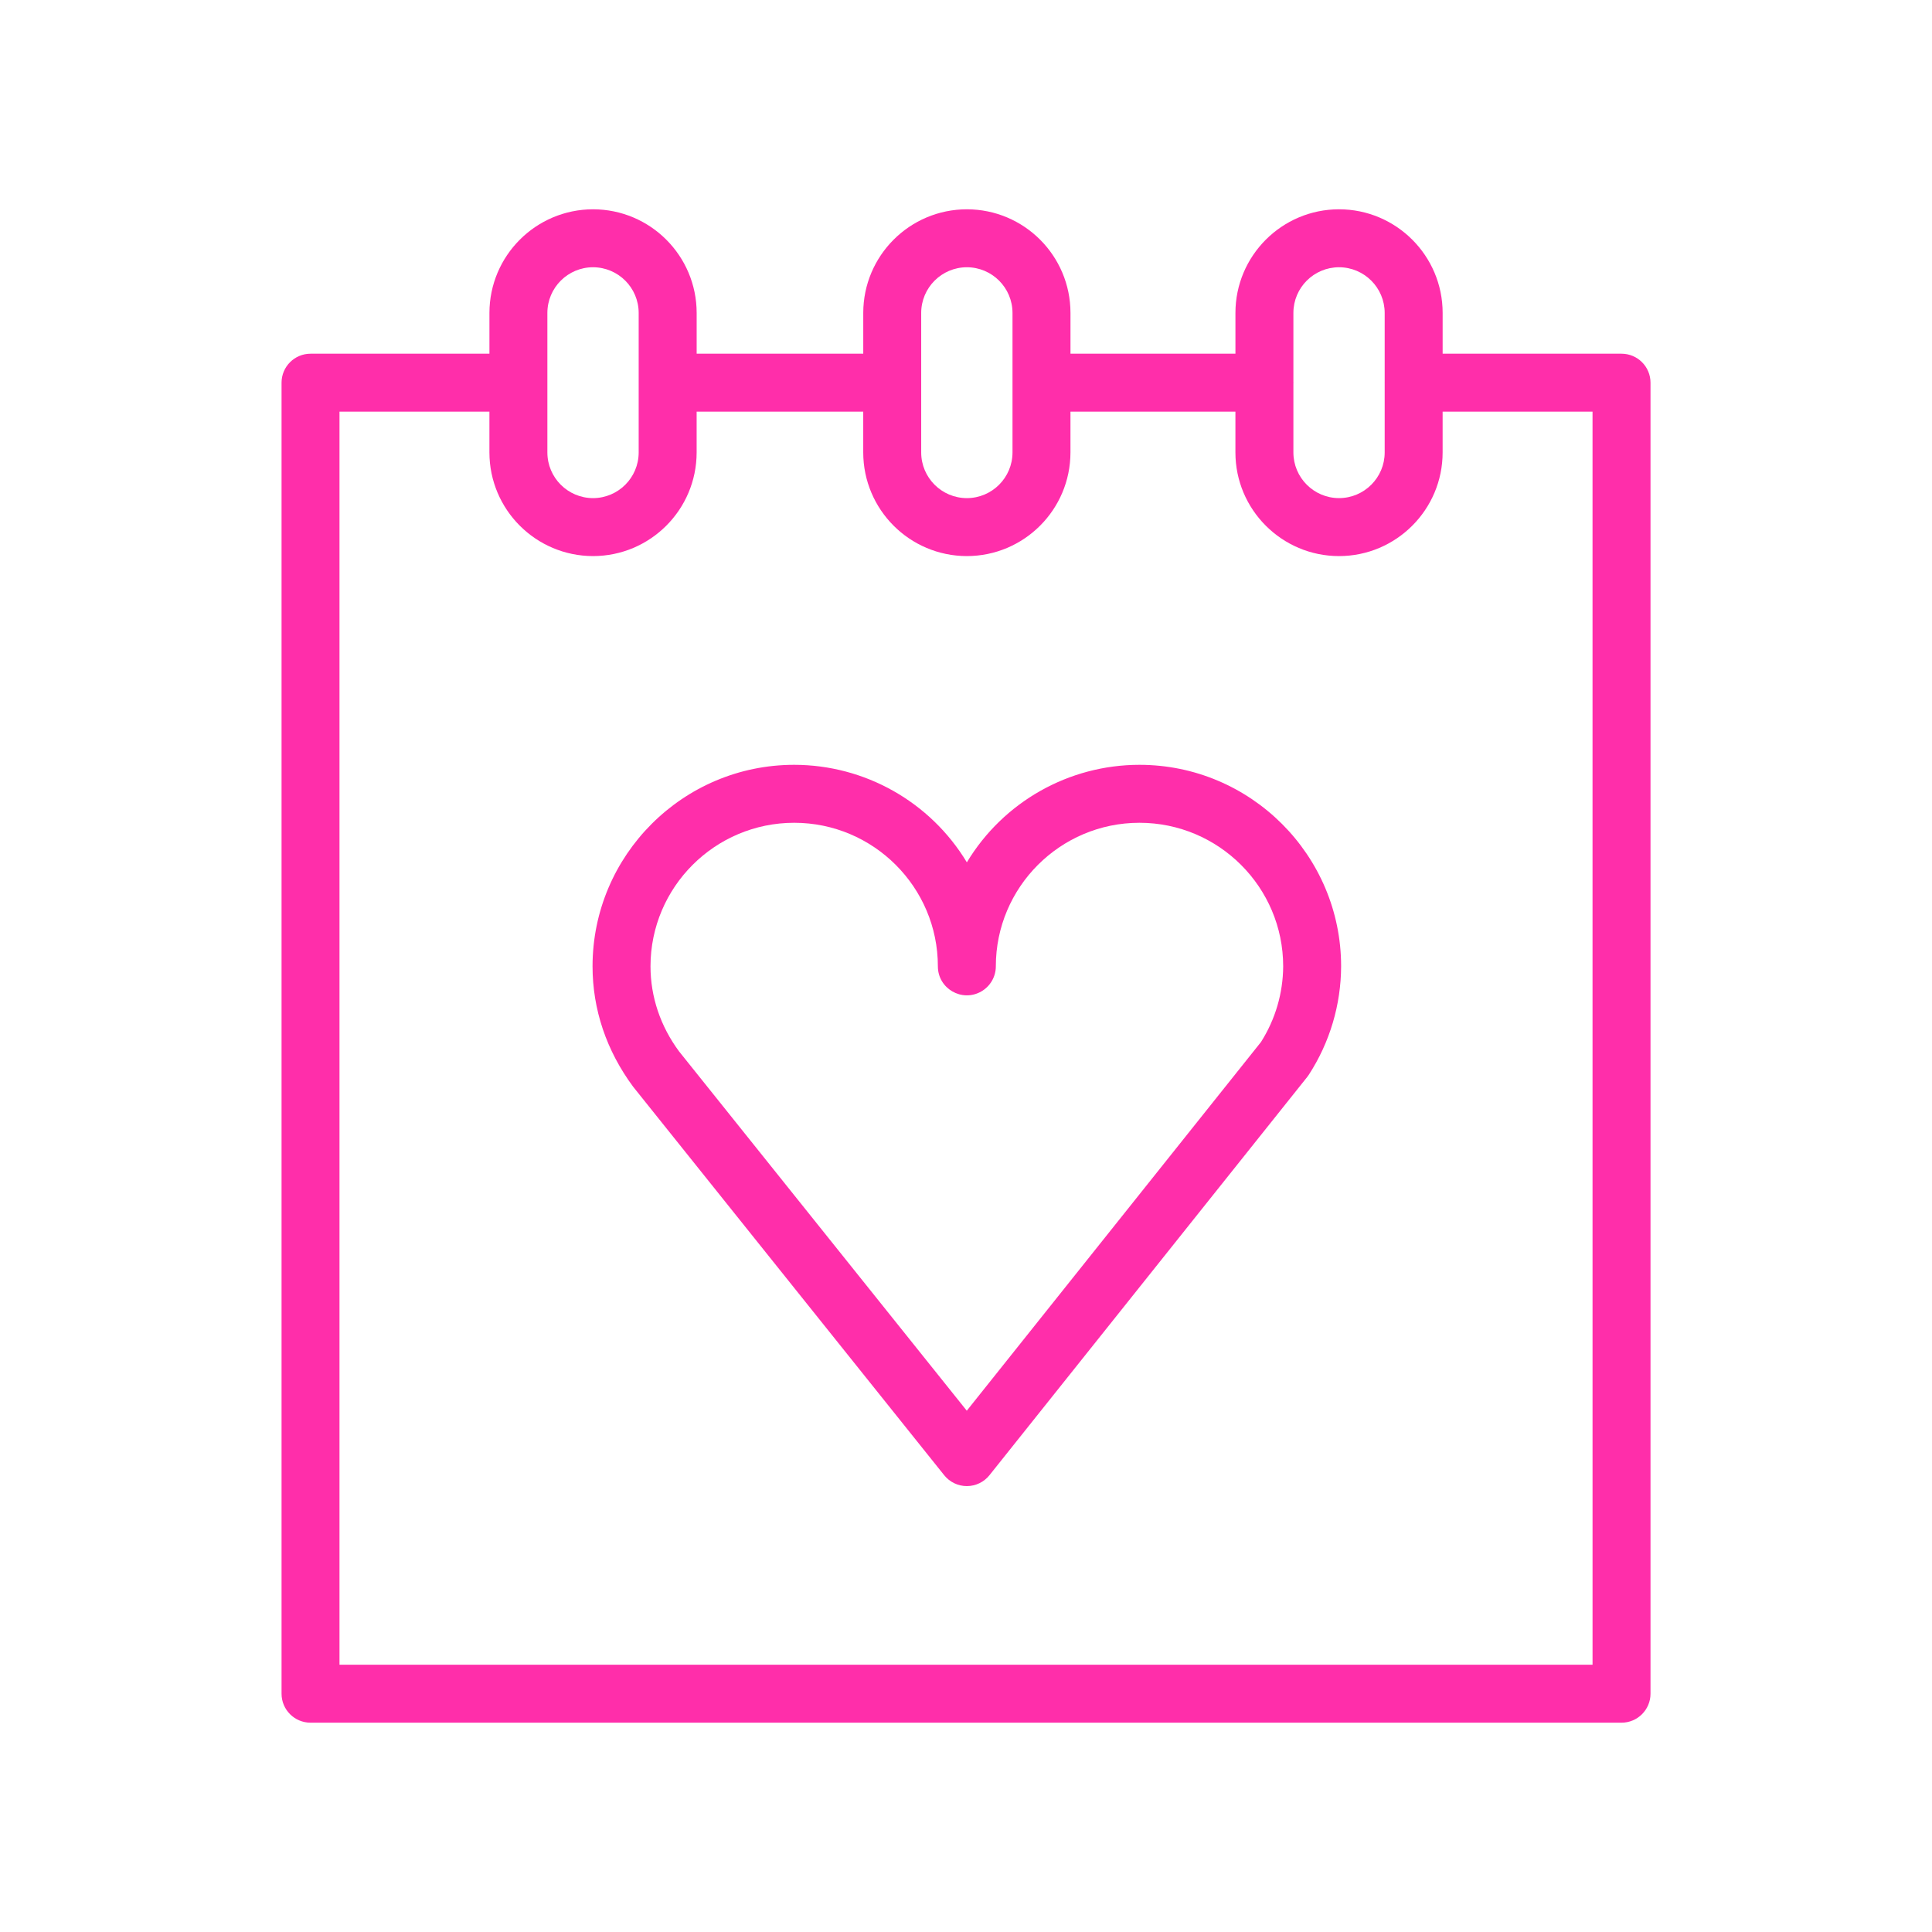 <?xml version="1.0" encoding="UTF-8"?> <svg xmlns="http://www.w3.org/2000/svg" viewBox="1950 2450 100 100" width="100" height="100" data-guides="{&quot;vertical&quot;:[],&quot;horizontal&quot;:[]}"><path fill="#ff2eaa" stroke="none" fill-opacity="1" stroke-width="1" stroke-opacity="1" color="rgb(51, 51, 51)" fill-rule="evenodd" font-size-adjust="none" id="tSvgb79a31cb4d" title="Path 15" d="M 2033.93 2468.308 C 2030.844 2468.308 2027.757 2468.308 2024.671 2468.308C 2024.671 2467.604 2024.671 2466.9 2024.671 2466.196C 2024.671 2463.238 2022.265 2460.833 2019.308 2460.833C 2016.351 2460.833 2013.946 2463.239 2013.946 2466.196C 2013.946 2466.9 2013.946 2467.604 2013.946 2468.308C 2011.1 2468.308 2008.254 2468.308 2005.408 2468.308C 2005.408 2467.604 2005.408 2466.9 2005.408 2466.196C 2005.405 2463.235 2003.006 2460.836 2000.045 2460.833C 1997.084 2460.836 1994.685 2463.235 1994.682 2466.196C 1994.682 2466.9 1994.682 2467.604 1994.682 2468.308C 1991.808 2468.308 1988.933 2468.308 1986.059 2468.308C 1986.059 2467.604 1986.059 2466.9 1986.059 2466.196C 1986.056 2463.235 1983.657 2460.836 1980.696 2460.833C 1977.736 2460.837 1975.337 2463.236 1975.333 2466.196C 1975.333 2466.9 1975.333 2467.604 1975.333 2468.308C 1972.246 2468.308 1969.16 2468.308 1966.073 2468.308C 1965.245 2468.308 1964.573 2468.98 1964.573 2469.808C 1964.573 2492.427 1964.573 2515.047 1964.573 2537.666C 1964.573 2538.494 1965.245 2539.166 1966.073 2539.166C 1988.692 2539.166 2011.311 2539.166 2033.93 2539.166C 2034.758 2539.166 2035.43 2538.494 2035.43 2537.666C 2035.43 2515.047 2035.43 2492.427 2035.43 2469.808C 2035.43 2468.98 2034.758 2468.308 2033.93 2468.308ZM 2019.308 2463.833 C 2020.612 2463.835 2021.669 2464.892 2021.671 2466.196C 2021.671 2467.393 2021.671 2468.591 2021.671 2469.788C 2021.67 2469.794 2021.67 2469.801 2021.669 2469.807C 2021.67 2469.813 2021.67 2469.82 2021.671 2469.826C 2021.671 2471.024 2021.671 2472.221 2021.671 2473.419C 2021.671 2474.722 2020.61 2475.782 2019.308 2475.782C 2018.006 2475.782 2016.946 2474.722 2016.946 2473.419C 2016.946 2472.225 2016.946 2471.03 2016.946 2469.836C 2016.946 2469.826 2016.949 2469.817 2016.949 2469.807C 2016.949 2469.797 2016.946 2469.788 2016.946 2469.778C 2016.946 2468.584 2016.946 2467.389 2016.946 2466.195C 2016.947 2464.891 2018.004 2463.834 2019.308 2463.833ZM 1997.681 2466.196 C 1997.683 2464.892 1998.74 2463.835 2000.044 2463.833C 2001.348 2463.835 2002.405 2464.892 2002.407 2466.196C 2002.407 2468.604 2002.407 2471.012 2002.407 2473.42C 2002.405 2474.724 2001.348 2475.781 2000.044 2475.783C 1998.74 2475.781 1997.683 2474.724 1997.681 2473.42C 1997.681 2471.012 1997.681 2468.604 1997.681 2466.196ZM 1978.332 2466.196 C 1978.334 2464.892 1979.391 2463.835 1980.695 2463.833C 1981.999 2463.835 1983.056 2464.892 1983.058 2466.196C 1983.058 2468.604 1983.058 2471.012 1983.058 2473.42C 1983.056 2474.724 1981.999 2475.781 1980.695 2475.783C 1979.391 2475.781 1978.334 2474.724 1978.332 2473.42C 1978.332 2471.012 1978.332 2468.604 1978.332 2466.196ZM 2032.43 2536.166 C 2010.811 2536.166 1989.191 2536.166 1967.572 2536.166C 1967.572 2514.547 1967.572 2492.927 1967.572 2471.308C 1970.159 2471.308 1972.745 2471.308 1975.332 2471.308C 1975.332 2472.012 1975.332 2472.716 1975.332 2473.42C 1975.336 2476.38 1977.735 2478.779 1980.695 2478.783C 1983.656 2478.78 1986.055 2476.381 1986.058 2473.42C 1986.058 2472.716 1986.058 2472.012 1986.058 2471.308C 1988.932 2471.308 1991.807 2471.308 1994.681 2471.308C 1994.681 2472.012 1994.681 2472.716 1994.681 2473.42C 1994.685 2476.38 1997.084 2478.779 2000.044 2478.783C 2003.004 2478.779 2005.403 2476.38 2005.407 2473.42C 2005.407 2472.716 2005.407 2472.012 2005.407 2471.308C 2008.253 2471.308 2011.099 2471.308 2013.945 2471.308C 2013.945 2472.012 2013.945 2472.716 2013.945 2473.42C 2013.945 2476.377 2016.35 2478.783 2019.307 2478.783C 2022.264 2478.783 2024.67 2476.377 2024.67 2473.42C 2024.67 2472.716 2024.67 2472.012 2024.67 2471.308C 2027.256 2471.308 2029.843 2471.308 2032.429 2471.308C 2032.429 2492.927 2032.429 2514.547 2032.43 2536.166Z"></path><path fill="#ff2eaa" stroke="none" fill-opacity="1" stroke-width="1" stroke-opacity="1" color="rgb(51, 51, 51)" fill-rule="evenodd" font-size-adjust="none" id="tSvg76e4040f65" title="Path 16" d="M 2008.977 2489.587 C 2005.321 2489.588 2001.932 2491.503 2000.044 2494.634C 1998.154 2491.503 1994.764 2489.589 1991.107 2489.587C 1985.352 2489.587 1980.67 2494.266 1980.67 2500.017C 1980.67 2502.24 1981.386 2504.381 1982.776 2506.255C 1988.141 2512.956 1993.507 2519.657 1998.872 2526.358C 1999.157 2526.713 1999.587 2526.92 2000.043 2526.92C 2000.043 2526.92 2000.044 2526.92 2000.044 2526.92C 2000.5 2526.92 2000.931 2526.712 2001.215 2526.356C 2006.697 2519.486 2012.178 2512.616 2017.66 2505.746C 2017.692 2505.706 2017.722 2505.664 2017.75 2505.62C 2018.831 2503.951 2019.409 2502.006 2019.416 2500.017C 2019.417 2494.266 2014.733 2489.587 2008.977 2489.587ZM 2015.266 2503.938 C 2010.191 2510.298 2005.116 2516.658 2000.041 2523.018C 1995.078 2516.82 1990.115 2510.623 1985.152 2504.425C 1984.182 2503.115 1983.67 2501.591 1983.67 2500.017C 1983.67 2495.92 1987.006 2492.587 1991.107 2492.587C 1995.208 2492.587 1998.544 2495.92 1998.544 2500.017C 1998.544 2501.172 1999.794 2501.893 2000.794 2501.316C 2001.258 2501.048 2001.544 2500.553 2001.544 2500.017C 2001.544 2495.92 2004.878 2492.587 2008.977 2492.587C 2013.08 2492.587 2016.417 2495.92 2016.417 2500.017C 2016.41 2501.406 2016.011 2502.765 2015.266 2503.938Z"></path><defs></defs></svg> 